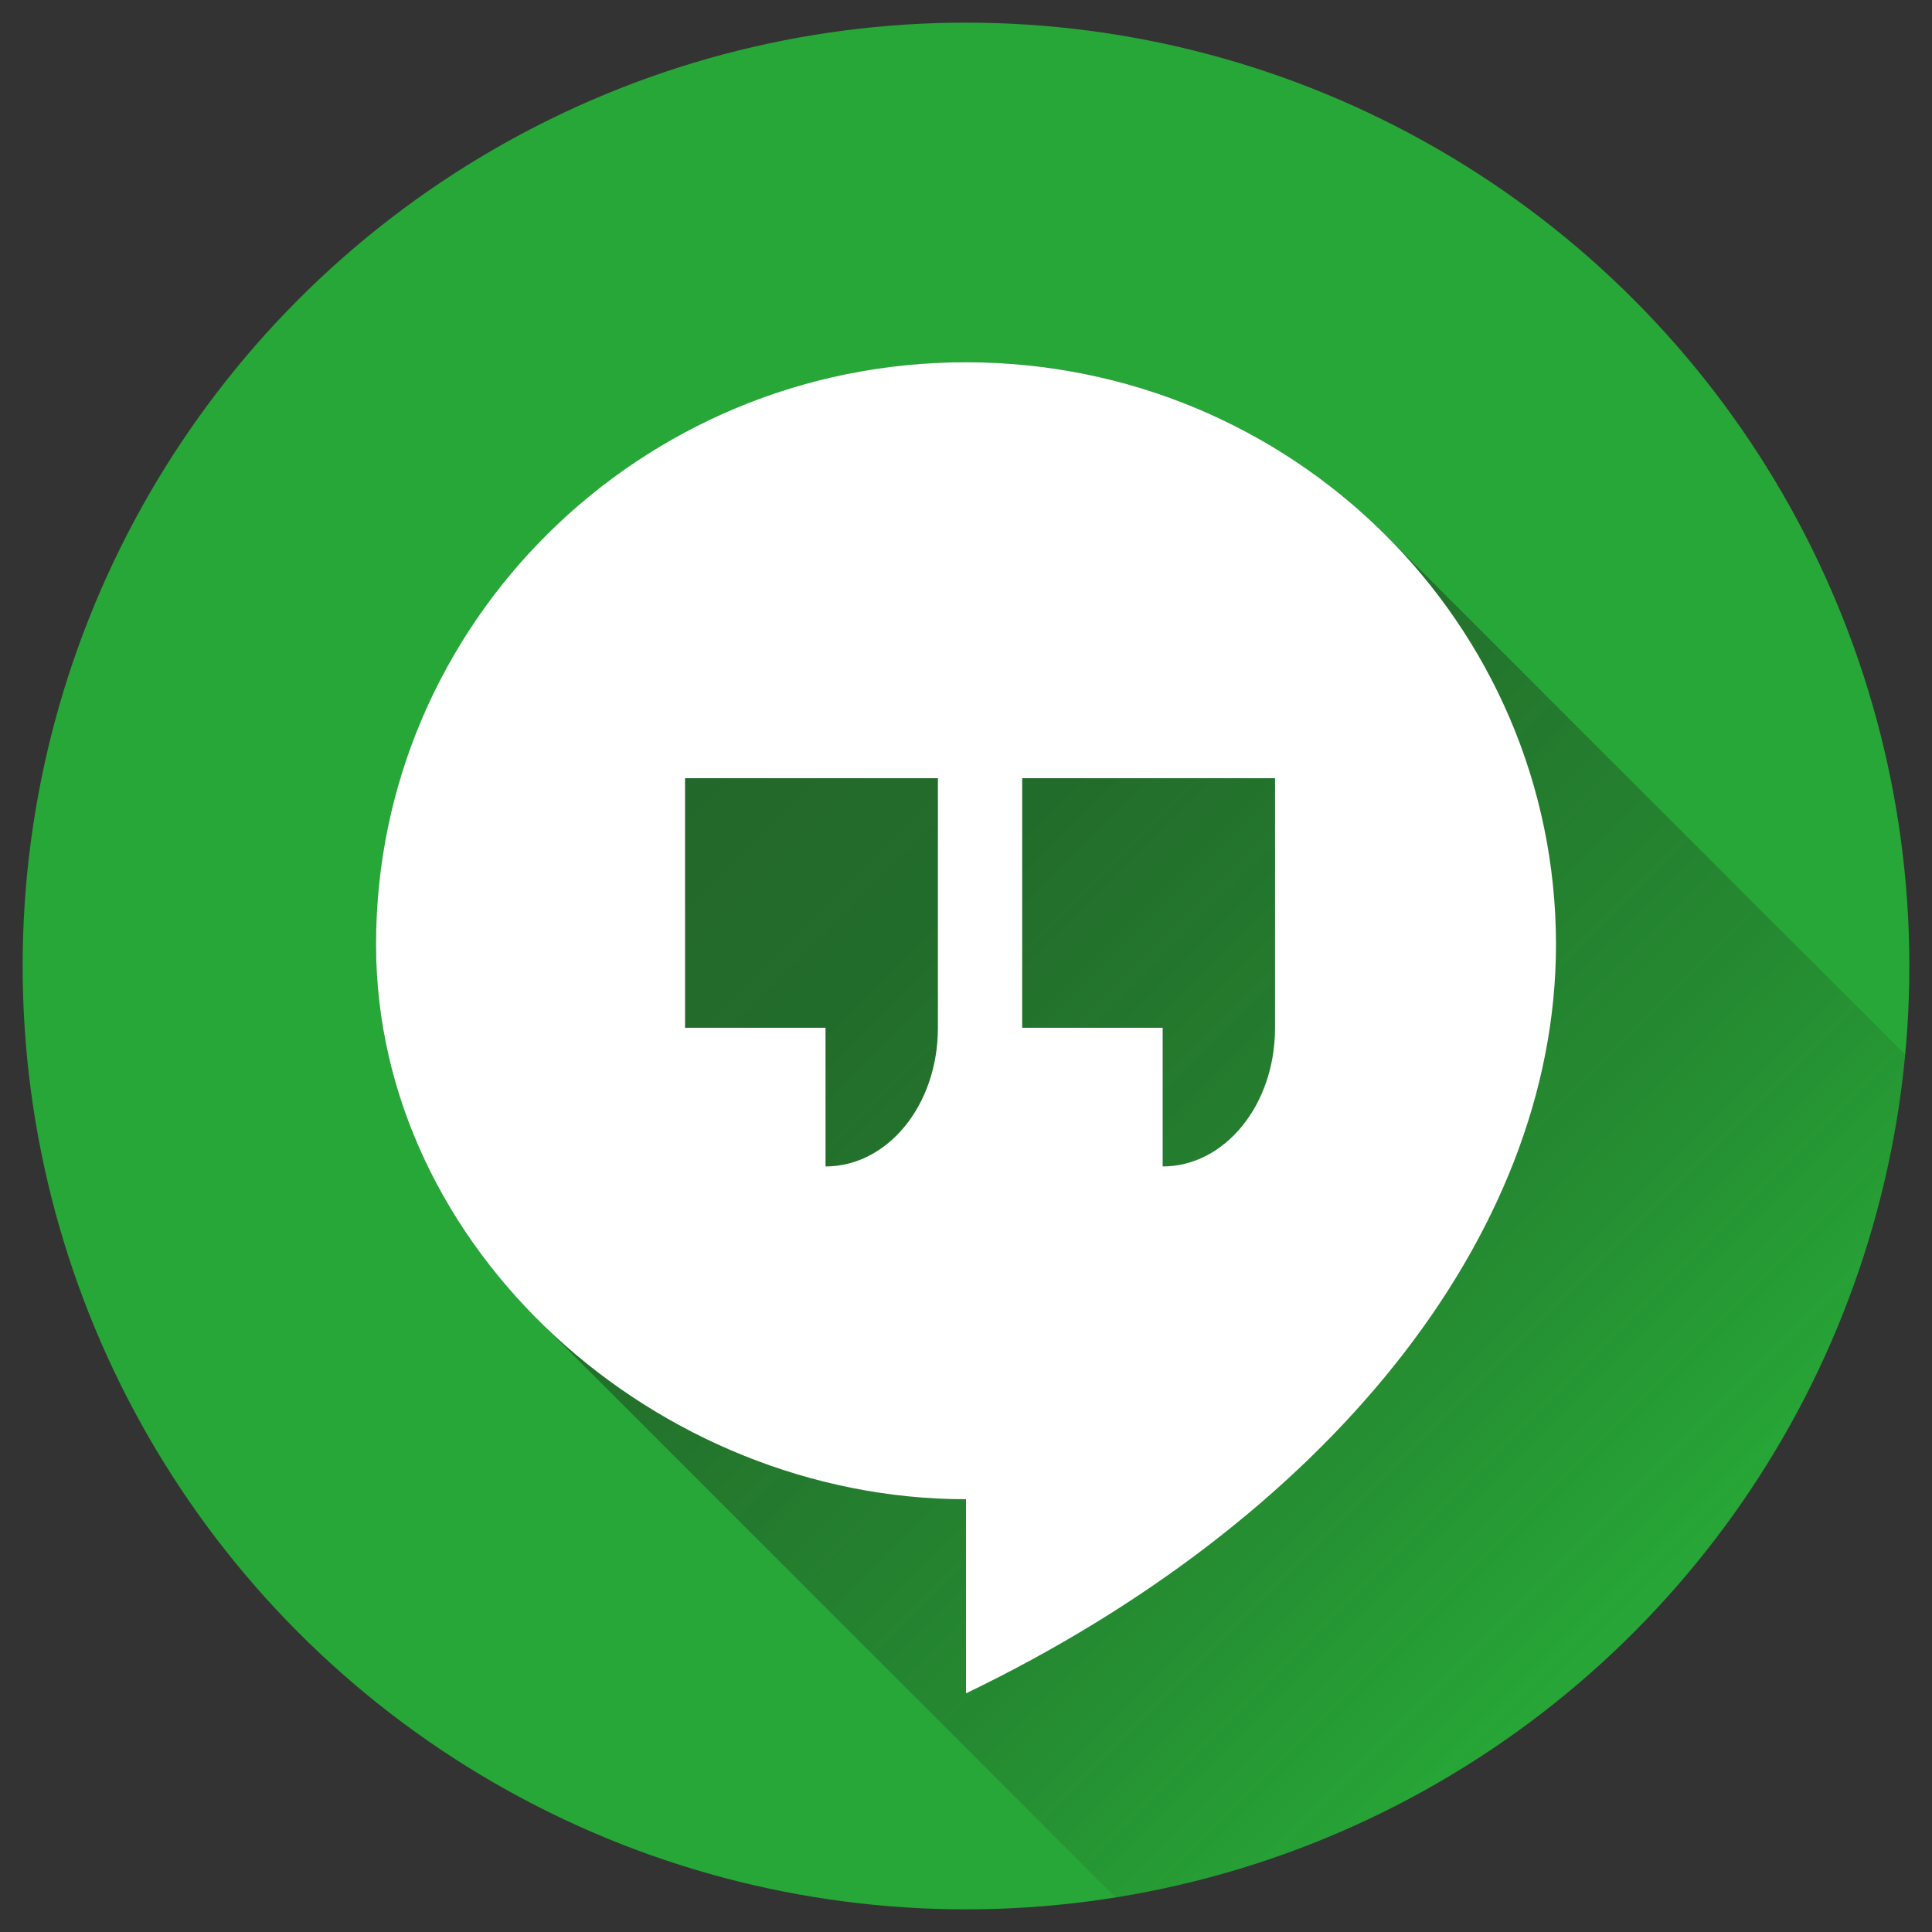 <svg height="512" width="512" xmlns="http://www.w3.org/2000/svg" data-name="Layer 1"><rect width="100%" height="100%" fill="#333333" stroke="none"/><linearGradient id="a" gradientUnits="userSpaceOnUse" x1="148.279" x2="437.309" y1="139.194" y2="428.224"><stop offset="0" stop-color="#1d1d1b"/><stop offset=".369" stop-color="#1d1d1b" stop-opacity=".856"/><stop offset=".75" stop-color="#1d1d1b" stop-opacity=".429"/><stop offset="1" stop-color="#1d1d1b" stop-opacity="0"/></linearGradient><circle cx="256" cy="256" fill="#27a737" r="250"/><path d="M366.861 141.49A156.89 156.89 0 0 0 256 96c-84.392 0-156.352 69.38-156.352 154.329 0 38.057 16.5 72.856 42.51 99.03l150 150a161.547 161.547 0 0 0 3.586 3.484c111.589-17.828 198.523-109.489 209.146-223.324z" fill="url(#a)" opacity=".49"/><path d="M256 96c86.366 0 156.352 69.081 156.352 154.331 0 77.9-61.8 152.86-156.352 198.424V397.31c-81.9 0-156.352-66.142-156.352-146.981C99.648 165.079 169.634 96 256 96zm-74.454 110.234v66.142h37.227v36.745c16.38 0 29.782-16.168 29.782-36.745v-66.142zm89.345 0v66.142h37.227v36.745c16.379 0 29.781-16.168 29.781-36.745v-66.142z" fill="#fff" fill-rule="evenodd"/></svg>
